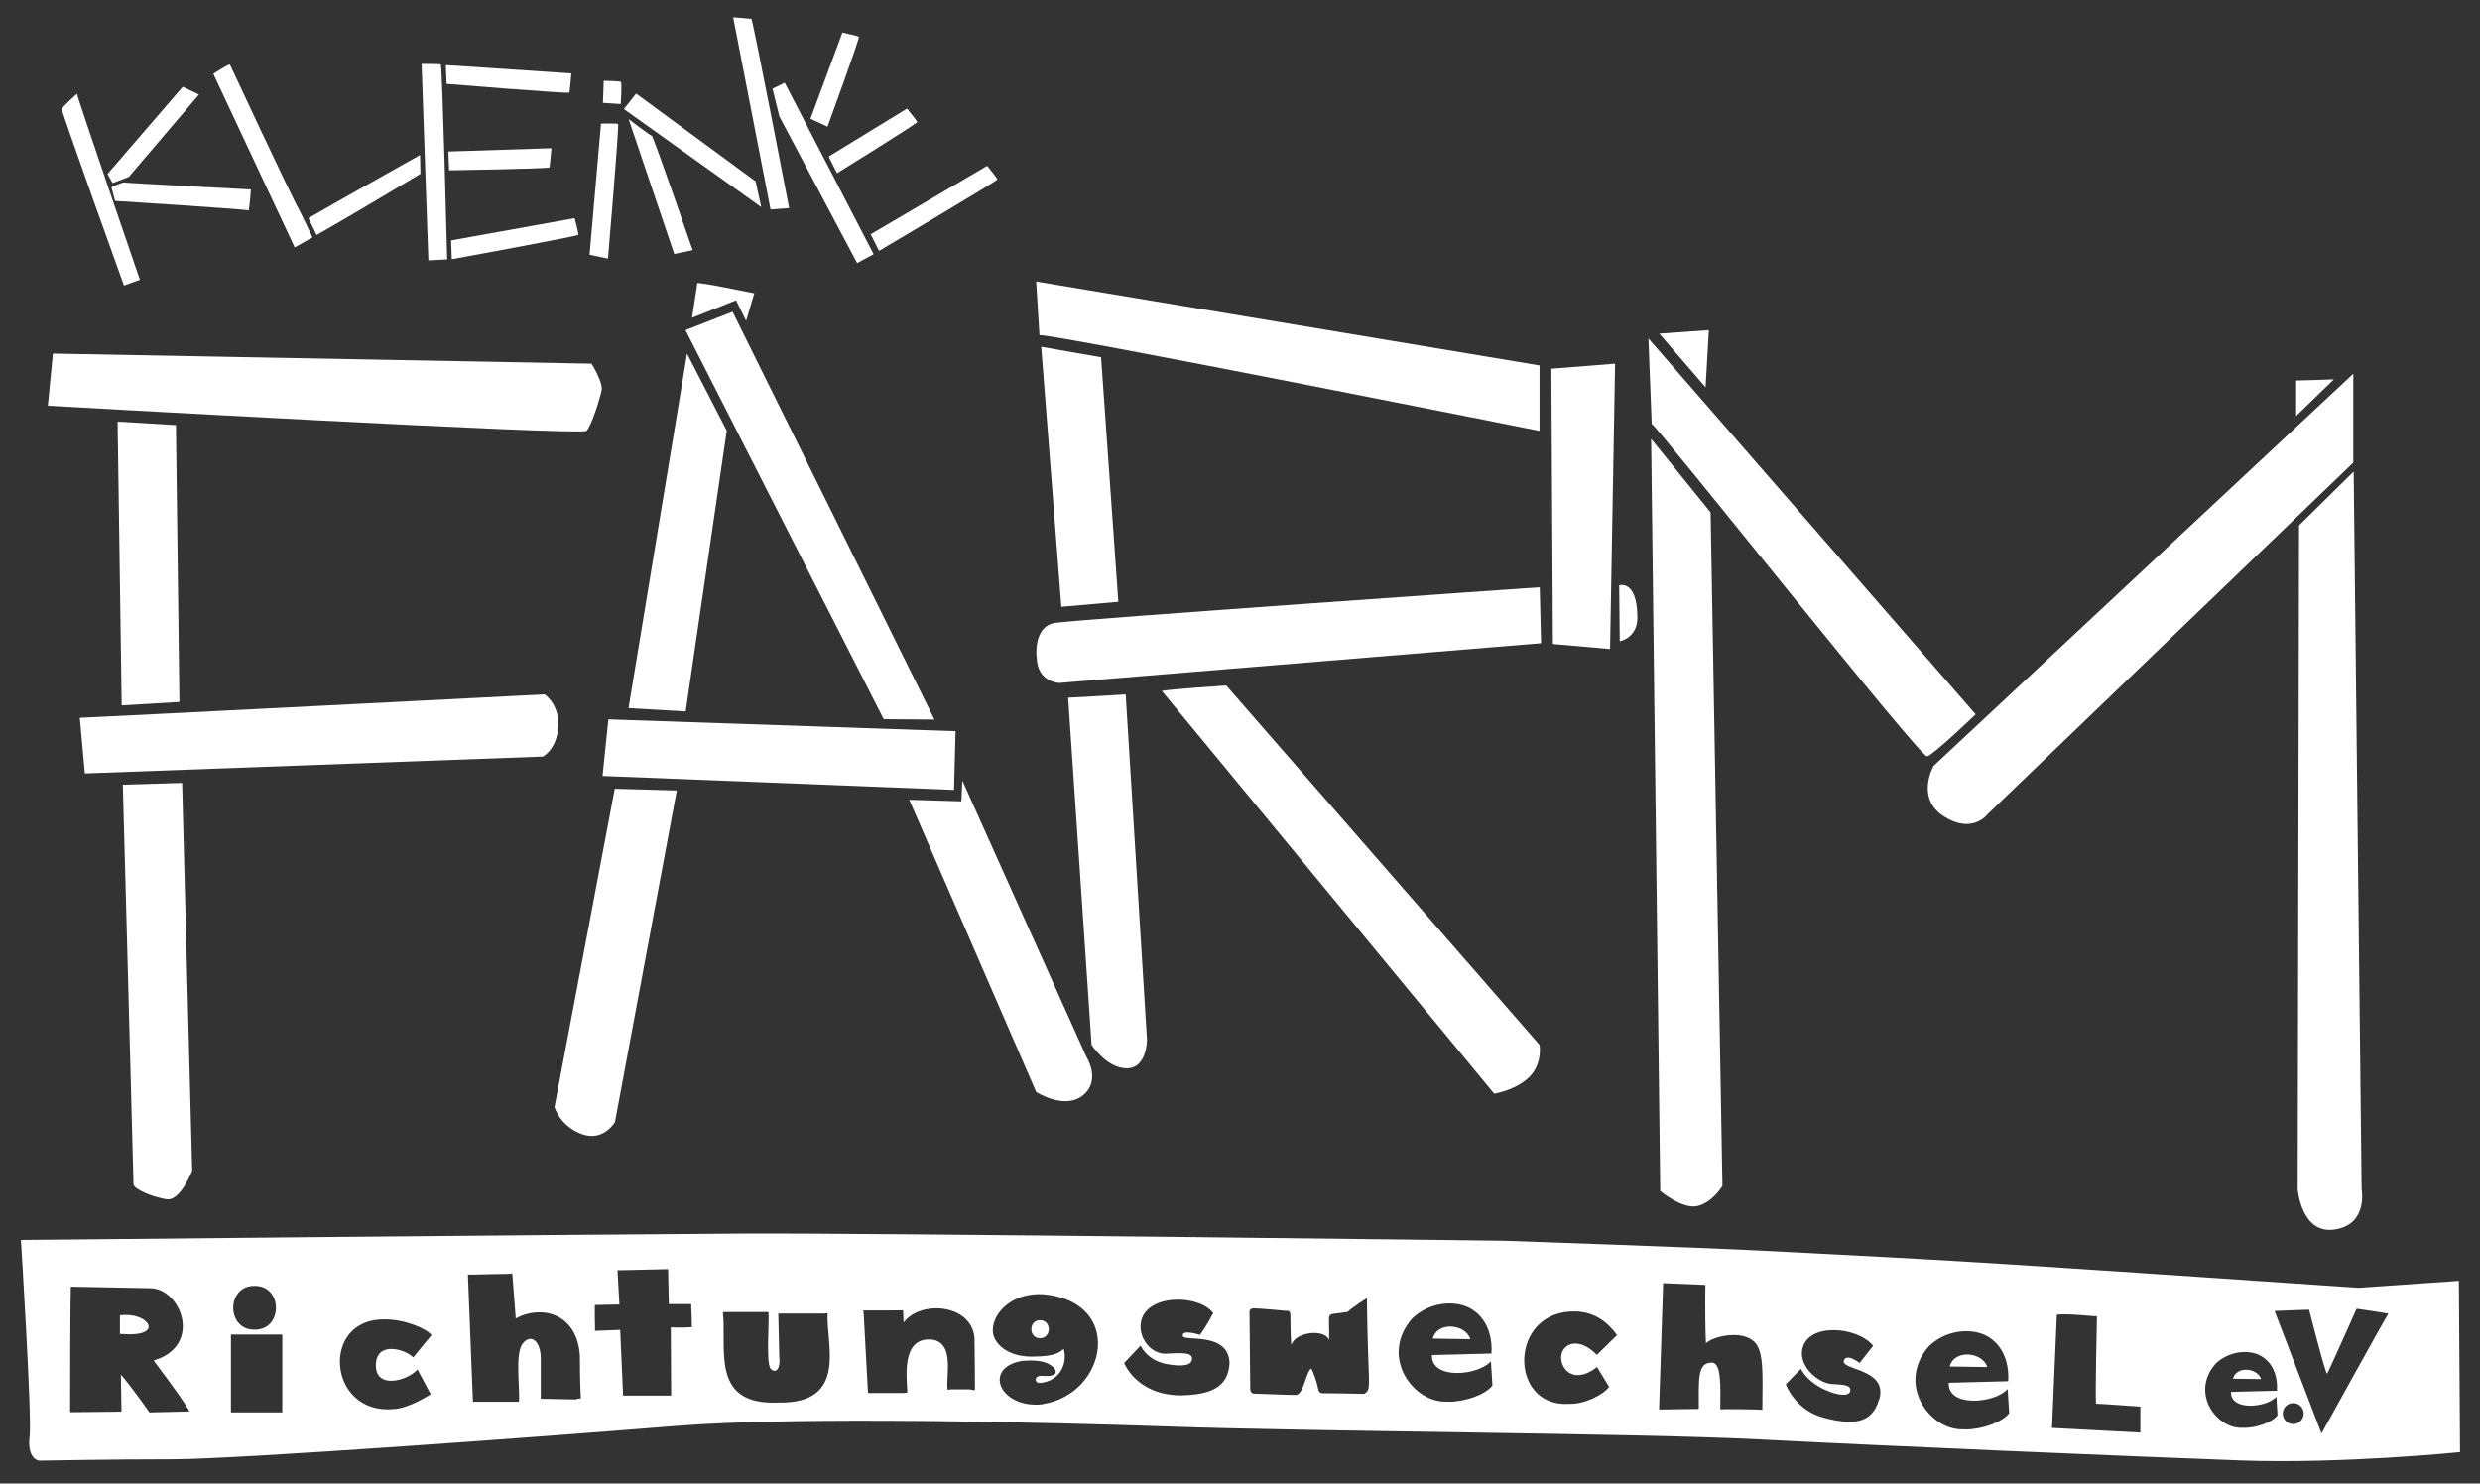 <?xml version="1.0" encoding="UTF-8"?> <svg xmlns="http://www.w3.org/2000/svg" id="Ebene_1" version="1.1" viewBox="0 0 1280 765.7"><rect x="0" y="0" width="1280" height="765.7" fill="#333333" stroke="none"/><defs><style> .st0 { fill: #fff; } </style></defs><g><path class="st0" d="M1006.3,705.3l19.4.3c-2.4-7.8-17-9.4-19.4-.3Z"></path><path class="st0" d="M1152.5,711.6l14.5.2c-1.8-5.8-12.7-7-14.5-.2Z"></path><path class="st0" d="M536.8,681.4c-6,0-6,9.3,0,9.3,6,0,6-9.3,0-9.3Z"></path><path class="st0" d="M739.5,690.9l19.4.3c-2.4-7.8-17-9.4-19.4-.3Z"></path><path class="st0" d="M61.9,678.9v9.6c1.5.1,3.9.2,5.2.2,17.3-.1,8.6-11.7-5.2-9.8Z"></path><path class="st0" d="M1269.1,661.1l-51.7,3.6c-212.4-14.5-206.6-13.9-306.8-19.1-30-1.6-134.6-5.2-134.6-5.2,0,0-327.6-4.1-393-3.7-99.9.6-372.2,3.3-372.2,3.3,0,0,5.7,91,4.5,101.2-1.3,10.2,3.2,12.7,5.1,12.7s34.8-.7,68.5-.7,197.3-12.1,259.7-17.2c62.4-5.1,194.1-1.8,252.2.2,75,2.7,245.7,3.5,306.8,6.7,61.1,3.2,195.9,9,248.7,10.9,52.8,1.9,113.4-4.3,113.4-4.3l-.6-88.5ZM131.4,663.7c14.7-.2,14.7,22.8,0,22.6-14.7.2-14.7-22.8,0-22.6ZM77.3,729.2s-9.8-14-14.9-19.7l.3,19.1-26.5.3c0-60.3.4-64.8.4-64.8,0,0,38.9.8,40.9.8,15.9,0,27.4,29.7,1.8,37.3,1.8,2.4,4.6,6.3,7.5,10.1,10.1,13.8,11,16.2,11,16.2l-20.5.5ZM145.7,729h-26.5v-40.2h26.5v40.2ZM215.5,706.9l6.8,12.7s-10.8,7.3-19.4,7.7c-34,2.9-37.7-47.2-4-46.3,10,0,21.2,4.7,23.8,8.1l-9.4,11.5c-4.5-4.5-19.3-8.5-19.3,4.1s16.5,7.9,21.5,2.1ZM297.6,722.3l-16.4-.3h-2.1s0-20.9,0-20.9c0-8.7-4.9-13-9.2-7.8-4.4,5.2-1.3,24.2-2.1,30.2h-2.1s-19.5,0-19.5,0h-2.1c0,0-2.6-65.6-2.6-65.6h2.1c0-.1,18.7-.4,18.7-.4l2.1-.2,1.8,23.2c12.7-7,31.6-3.1,33.1,19.1,0,14.5.5,22.2.5,22.2l-2.1.2ZM357,685s-5.1.4-10.8.1l.2,35.2h-24.8c0,.1-1.5-33.9-1.5-33.9l-13,.5v-2.4c-.1,0-.1-9.1-.1-9.1v-1.8c0,0,12.7-.3,12.7-.3l-1-17.7h2.4s21.9-.5,21.9-.5h1.8c0,0,.4,18,.4,18h11.6v2.1c.3,5.1.3,9.9.3,9.9ZM402,723.9c-35.6,1.7-26.8-27.6-28.9-46.7h2.1s19.3,0,19.3,0h2.1c.6,4.3-1.4,25.6,1.1,29.3,4.1,3.6,5.1-3.1,4.5-6,0,0-.5-22.5-.5-22.5h2.1s21.3,0,21.3,0l2.1-.2c-1.3,14.3,11.4,46.8-25.3,46.1ZM500.9,717.1h-9.7l-2.1.2c-1.1-6.7,4-24.3-8.2-25.9-16.5-1.5-12.6,21.6-12.6,27.4l-2.1.2h-18.2s-2.2-40.4-2.2-40.4l-.2-2.2s5,0,8.2,0c11.5,0,12.3-.1,12.3-.1,0,0,.2,4.8.3,6.3,9-12.2,37.6-9.4,36.6,10.5.2,9.2.2,24.2.2,24.4l-2.1-.2ZM538.2,724.8c-22.1,2.5-31.4-18.9-10.6-22.4,0,0,2.8-.2,4.7-.2s4,.3,4,.3c8.1.9,13.8,8.8,1.4,7.6-4.3,0-3.8,3.8-1,3.7,9.5-.7,14.5-9,12.4-17.5-2.3,1.3-3.4,3.9-16.6,3.9s-20-7.3-20.1-13.4c-.1-9.3,10.2-19.7,25.9-18.8,42.4,3.7,33.1,51.6-.1,56.7ZM609.3,720.2c-22.8-.2-29.1-16.7-29.1-16.7l8.5-9s3.2,7.7,13.7,9.6c8,1.4,13.3.8,12.8-3.4-.4-3.4-10.2-2-13.8-2-7.1,0-13.7-7.6-12.6-15.8,1.9-14.8,29.2-15.4,37.4-5.2,0,0-4,7.7-6.9,11.3,0,0-9.5-3.2-8.8.6.5,2.9,23.5-2.4,24.1,13.8-.5,13.3-10.9,16.5-25.3,16.8ZM704.1,719.4h-.3c0,0,0,0,0,0-1.1-.1-19.4-.3-21.2-.3s-2.1-1.7-2.1-1.7c-1-4.8-2.7-9.5-3.8-11.1-3.1,2.9-3.8,14-8.3,13.7-3.7,0-19.2-.7-21.1-.7s-2-2.1-2-2.1l-.4-39.8s-.3-2.1,2.3-2.1,16.8,1.3,16.8,1.3c0,0,2-.5,2,2.1s.1,11.8.5,15.7c1.3-6.7,17.1-9,19.5-2.7.4-16.6-2.8-12.3,9.6-14.6,2.1-2.1,9.9-7.1,9.9-7.1.5,46.4,2.8,46.9-1.4,49.4ZM747.6,723.4c-17.8,1.5-36-23-18.8-42.8,6.7-6.5,16.2-9,24.5-7.3,9.9,2,17.3,11.1,16.5,25.3l-30.7.8c-.6,12.8,23.6,10.8,30.4,3.2l.8,12.5c-3.5,4.6-13.8,8.4-22.7,8.4ZM824.3,705.6l6.2,10.2c-2.8,4-12.6,9.1-21,8.8-31.1,1.7-30.9-48.5,3.7-47.7,10.5.3,17.1,6.2,21.4,12.2,0,0-10.4,10.2-10.4,10.2-9-9.2-16.8-6.1-18.2-.6-1.7,6.5,5.3,17,18.4,6.8ZM909.6,727.7c0-.3-21.7-.5-21.7-.3,0-11.2.8-24.1-4.4-24.1-7.5,0-6.7,8.5-6.7,23.9l-20.5.3,2.1-65.2,21.8.9c-.2,10.8,0,24.9.3,30.1,3.5-3.5,18.5-7.2,25.1-.6,5.1,5.1,4,18.5,4,35ZM969.8,722.5c-3.7,12.7-14,13.1-28.7,9.2-14.7-4-19.4-17.2-19.4-17.2l7.8-8s2.8,6.5,12.6,10.9c7.2,3.3,13.2,3.4,12.9-.2-.2-2.8-5.8-2.5-10-2.9-7-.8-16-8.9-14.9-17.1,1.9-14.8,28.4-12.8,36.7-2.6,0,0-4.2,5.4-7,8.9,0,0-6.3-5-8-1.6-2.8,5.5,23,4,18.1,20.6ZM1014.3,737.7c-17.8,1.5-36-23-18.8-42.8,6.7-6.5,16.2-9,24.5-7.3,9.9,2,17.3,11.1,16.5,25.3l-30.7.8c-.6,12.8,23.6,10.8,30.4,3.2l.8,12.5c-3.5,4.6-13.8,8.4-22.7,8.4ZM1104.7,739.4l-45.6-2.4,2.5-58.4c4.2-.8,20,.9,20.7.8,0,0-.9,39-.5,45.1,5.3.2,22.2,1.5,22.9,1.5v13.4ZM1158,736.9c-13.7,1.2-27.8-17.8-14.5-33,5.2-5,12.5-7,19-5.7,7.6,1.5,13.4,8.6,12.7,19.6l-23.7.6c-.5,9.9,18.2,8.3,23.4,2.5l.6,9.6c-2.7,3.6-10.7,6.5-17.6,6.5ZM1183.6,735c-3,0-5.4-2.4-5.4-5.4s2.4-5.4,5.4-5.4,5.4,2.4,5.4,5.4-2.4,5.4-5.4,5.4ZM1198.2,739.9l-24.2-63.2c1.2-.2,17.8-.7,17.8-.7,0,0,8.6,33.8,9.3,33,.7-.9,15.2-33.5,15.2-33.5,0,0,16.9,2.4,16.4,2.6-.5.2-34.5,61.8-34.5,61.8Z"></path></g><g><path class="st0" d="M39.7,48.3c0,1.5,32.5,96.1,32.5,96.1l-8.2,3S31.5,57.3,31.9,56.2s7.9-7.9,7.9-7.9Z"></path><polygon class="st0" points="94.3 44.8 102.7 48.8 66.5 91.3 58.1 94.5 55.5 89.8 94.3 44.8"></polygon><path class="st0" d="M129.5,97.7s-.8,11.4-1.3,10.9c-.6-.6-68.8-4.9-68.8-4.9l-1.9-7.1s5.8-2.6,6.4-2.4,65.7,3.6,65.7,3.6Z"></path><path class="st0" d="M217.6,33s9.1,0,9.9.2,3.3,100.7,3.3,100.7l-9.7.5-3.5-101.4Z"></path><polygon class="st0" points="402.3 60.2 398.7 45.8 405 42.7 450.9 131.2 442.4 135.8 402.3 60.2"></polygon><path class="st0" d="M294.9,38s-.8,9.1-1,9.8-63.4-4.5-63.4-4.5l-.4-9.7,64.8,4.3Z"></path><path class="st0" d="M284.6,76.6s-.8,9.1-1,9.8c-.2.7-51.8,1.5-51.8,1.5l-.4-9.7,53.2-1.7Z"></path><path class="st0" d="M296.6,112.6s2.1,7.8,1.9,8.6c-.2.7-65.3,12.6-65.3,12.6l-.4-9.7,63.8-11.5Z"></path><path class="st0" d="M310.2,63.8s8.1-.2,8.8.2c.7.3-5.2,69.5-5.2,69.5l-9.5-2,5.9-67.7Z"></path><path class="st0" d="M434.8,16.8s7.9,1.7,8.5,2.2-16.2,46.4-16.2,46.4l-8.8-4.1,16.5-44.5Z"></path><path class="st0" d="M468.1,56s5.2,6.3,5.3,7c.1.7-41.4,26.4-41.4,26.4l-4.3-8.6,40.5-24.8Z"></path><path class="st0" d="M509.5,85.6s5.2,6.3,5.3,7c.1.7-61.1,36.9-61.1,36.9l-4.3-8.6,60.1-35.3Z"></path><path class="st0" d="M378.3,8.9s8.8.7,9.5.8,19.5,97.7,19.5,97.7l-9.6.7-19.3-99.2Z"></path><path class="st0" d="M311.5,41.7s8.3.2,8.9.5c.7.3,0,11.5,0,11.5l-9.2-.6.4-11.4Z"></path><polygon class="st0" points="322 56.3 328.3 48.3 390 93.6 392.9 106.9 322 56.3"></polygon><path class="st0" d="M324.5,61.5s11.1,8.5,11.9,8.6,21.1,59,21.1,59l-9.5,2-23.5-69.5Z"></path><g><path class="st0" d="M155.8,111.1c-7.3-13.5-36.7-77.1-37.1-77.7-.4-.7-7.7,4.2-8.6,4.7l42,89.6s3.7-2.1,9.2-5.2l-5.5-11.4Z"></path><path class="st0" d="M216.8,80s-47.9,26.9-57.6,32.6l4.2,8.7c19.3-10.9,53.6-31.6,53.6-31.6l-.2-9.7Z"></path></g></g><path class="st0" d="M27.3,182.6l-2.6,26.8s275.4,15.6,278,13,6.9-16.5,7.8-20.8-5.2-13.9-5.2-13.9l-278-5.2Z"></path><polygon class="st0" points="60.7 217.6 90.8 219.4 92.6 362.3 62.8 364.1 60.7 217.6"></polygon><path class="st0" d="M41.2,370.5c2.6,0,239.9-12.1,239.9-12.1,0,0,6.3,4.3,6.9,13,1.1,14.5-7.8,19.1-7.8,19.1l-236.4,8.7-2.6-28.6Z"></path><path class="st0" d="M63.4,405l30.6-.9,5.2,200.2s-6.1,15.6-13,14.7c-6.9-.9-17.3-5.2-17.3-7.8s-5.5-206.2-5.5-206.2Z"></path><path class="st0" d="M317.3,407.1l32,.9-31.9,171.2s-6.1,10.4-17.3,6.1c-11.3-4.3-13.9-13.9-13.9-13.9l31.1-164.3Z"></path><polygon class="st0" points="314 371.3 493.2 377.4 492.4 407.7 311 400.5 314 371.3"></polygon><polygon class="st0" points="324.4 365.5 353.9 367.2 375.1 222.3 354.6 182.5 324.4 365.5"></polygon><path class="st0" d="M359.9,146.2c0-.9,29.4,5.2,29.4,5.2l-4.2,14.2-5.2-10.6-22.7,9,2.7-17.7Z"></path><polygon class="st0" points="353.8 170.4 378.1 160.9 482.3 371.4 456.1 371.2 353.8 170.4"></polygon><path class="st0" d="M469.3,412.8l26.9.8.5-10.7,64,142.5s7.8,12.1-1.7,19.9c-9.5,7.8-24.2-1.7-24.2-1.7l-65.5-150.8Z"></path><path class="st0" d="M551.3,360.1c2.6,0,29.7-1.7,29.7-1.7l11,178.3s0,14.7-10.4,14.7-18.2-12.1-18.2-12.1l-12.1-179.3Z"></path><path class="st0" d="M599.8,356.6c4.3-.9,33.1-2.8,33.1-2.8l161.7,185.5s1.7,9.5-5.2,16.5c-6.9,6.9-18.2,8.7-18.2,8.7l-171.5-207.8Z"></path><path class="st0" d="M535,339.1s-1.8-15.8,9.5-17.6,250.2-18.4,250.2-18.4l.7,28.9-248.7,20.5s-11.6-.4-11.6-13.4Z"></path><polygon class="st0" points="537.4 179 568.3 184.4 577.2 310.6 547.8 313.2 537.4 179"></polygon><path class="st0" d="M536.5,173c6.1-.9,258.1,49.4,258.1,49.4v-33.8l-259.8-43.3,1.7,27.7Z"></path><polygon class="st0" points="800.7 190.3 833.6 187.7 831 335 801.5 332.4 800.7 190.3"></polygon><path class="st0" d="M835.7,302.1l.3,28.9s9.1-1.7,9.1-12.1c0-19.9-9.4-16.8-9.4-16.8Z"></path><polygon class="st0" points="856.4 172.2 880.3 199.9 882 170.4 856.4 172.2"></polygon><path class="st0" d="M852.2,226.5l30.7,38,6.1,347.6s-5.2,8.7-13,10.4c-7.8,1.7-19.1-7.8-19.1-7.8l-4.7-388.2Z"></path><path class="st0" d="M852.6,218.9c2.6.9,138.6,172.3,142,171.5,3.5-.9,25.1-21.7,25.1-21.7l-168.9-194,1.7,44.2Z"></path><path class="st0" d="M1214.6,192.9v45.9l-188.9,181.6s-7.8,10.4-22.5.9c-14.7-9.5-5.2-26-5.2-26l216.6-202.4Z"></path><path class="st0" d="M1185.2,196.4c3.5,0,19.4-.6,19.4-.6l-19.5,18.9v-18.4Z"></path><path class="st0" d="M1214.8,243.5c0,2.6,4.1,370.3,4.1,370.3,0,0,3.5,18.2-13.9,20.8-17.3,2.6-19.1-20.8-19.1-20.8l.7-342.6,28.1-27.7Z"></path></svg> 